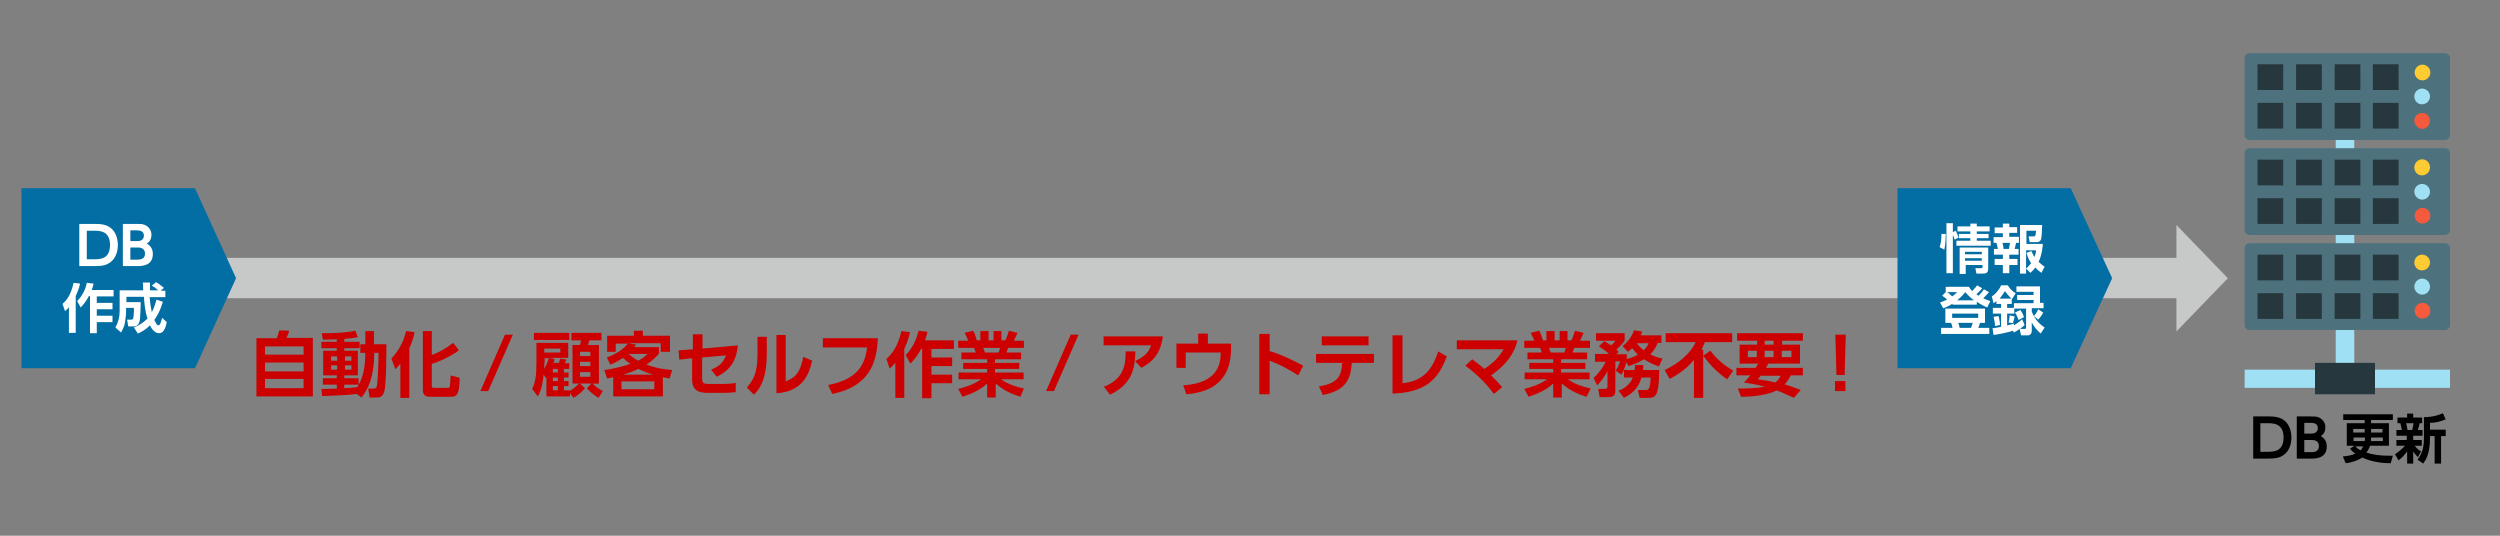 <?xml version="1.0" encoding="utf-8"?>
<!-- Generator: Adobe Illustrator 23.0.6, SVG Export Plug-In . SVG Version: 6.00 Build 0)  -->
<svg version="1.1" id="lay" xmlns="http://www.w3.org/2000/svg" xmlns:xlink="http://www.w3.org/1999/xlink" x="0px" y="0px"
	 viewBox="0 0 700 150" style="enable-background:new 0 0 700 150;" xml:space="preserve">
<rect x="0" y="0" width="700" height="150" fill="#808080" stroke="none"/>
<style type="text/css">
	.st0{fill:#C7C8C8;}
	.st1{fill:#A0E0F5;}
	.st2{fill:#4D717D;}
	.st3{fill:#26383E;}
	.st4{fill:#FFCB33;}
	.st5{fill:#F55A3C;}
	.st6{fill:#036EA3;}
	.st7{fill:#CC0000;}
	.st8{fill:#FFFFFF;}
</style>
<polygon class="st0" points="623.8,77.9 609.4,63 609.4,72.2 56.1,72.2 56.1,83.5 609.4,83.5 609.4,92.8 "/>
<g>
	<g>
		<g>
			<g>
				<g>
					<polygon class="st1" points="659.2,103.5 659.2,28 654,28 654,103.5 628.5,103.5 628.5,108.6 686,108.6 686,103.5 					"/>
				</g>
				<path class="st2" d="M628.5,37.8V16.3c0-0.8,0.6-1.4,1.4-1.4h54.7c0.8,0,1.4,0.6,1.4,1.4v21.5c0,0.8-0.6,1.4-1.4,1.4h-54.7
					C629.1,39.2,628.5,38.6,628.5,37.8z"/>
				<g>
					<rect x="632.1" y="18" class="st3" width="7.2" height="7.2"/>
					<rect x="632.1" y="28.8" class="st3" width="7.2" height="7.2"/>
				</g>
				<g>
					<rect x="642.9" y="18" class="st3" width="7.2" height="7.2"/>
					<rect x="642.9" y="28.8" class="st3" width="7.2" height="7.2"/>
				</g>
				<g>
					<rect x="653.7" y="18" class="st3" width="7.2" height="7.2"/>
					<rect x="653.7" y="28.8" class="st3" width="7.2" height="7.2"/>
				</g>
				<g>
					<rect x="664.4" y="18" class="st3" width="7.2" height="7.2"/>
					<rect x="664.4" y="28.8" class="st3" width="7.2" height="7.2"/>
				</g>
				<g>
					<circle class="st4" cx="678.3" cy="20.3" r="2.2"/>
					<path class="st1" d="M676,27c0-1.2,1-2.2,2.2-2.2c1.2,0,2.2,1,2.2,2.2s-1,2.2-2.2,2.2C677.1,29.3,676,28.3,676,27z"/>
					<path class="st5" d="M676,33.8c0-1.2,1-2.2,2.2-2.2c1.2,0,2.2,1,2.2,2.2s-1,2.3-2.2,2.3C677.1,36,676,35,676,33.8z"/>
				</g>
			</g>
			<g>
				<path class="st2" d="M628.5,64.4V42.9c0-0.8,0.6-1.4,1.4-1.4h54.7c0.8,0,1.4,0.6,1.4,1.4v21.5c0,0.8-0.6,1.4-1.4,1.4h-54.7
					C629.1,65.8,628.5,65.2,628.5,64.4z"/>
				<g>
					<rect x="632.1" y="44.7" class="st3" width="7.2" height="7.2"/>
					<rect x="632.1" y="55.5" class="st3" width="7.2" height="7.2"/>
				</g>
				<g>
					<rect x="642.9" y="44.7" class="st3" width="7.2" height="7.2"/>
					<rect x="642.9" y="55.5" class="st3" width="7.2" height="7.2"/>
				</g>
				<g>
					<rect x="653.7" y="44.7" class="st3" width="7.2" height="7.2"/>
					<rect x="653.7" y="55.5" class="st3" width="7.2" height="7.2"/>
				</g>
				<g>
					<rect x="664.4" y="44.7" class="st3" width="7.2" height="7.2"/>
					<rect x="664.4" y="55.5" class="st3" width="7.2" height="7.2"/>
				</g>
				<g>
					<path class="st4" d="M676,46.9c0-1.2,1-2.3,2.2-2.3c1.2,0,2.2,1,2.2,2.3c0,1.2-1,2.2-2.2,2.2C677.1,49.2,676,48.2,676,46.9z"/>
					<path class="st1" d="M676,53.7c0-1.2,1-2.2,2.2-2.2c1.2,0,2.2,1,2.2,2.2s-1,2.2-2.2,2.2C677.1,55.9,676,54.9,676,53.7z"/>
					<circle class="st5" cx="678.3" cy="60.4" r="2.2"/>
				</g>
			</g>
			<g>
				<path class="st2" d="M628.5,91V69.5c0-0.8,0.6-1.4,1.4-1.4h54.7c0.8,0,1.4,0.6,1.4,1.4V91c0,0.8-0.6,1.4-1.4,1.4h-54.7
					C629.1,92.5,628.5,91.8,628.5,91z"/>
				<g>
					<rect x="632.1" y="71.3" class="st3" width="7.2" height="7.2"/>
					<rect x="632.1" y="82.1" class="st3" width="7.2" height="7.2"/>
				</g>
				<g>
					<rect x="642.9" y="71.3" class="st3" width="7.2" height="7.2"/>
					<rect x="642.9" y="82.1" class="st3" width="7.2" height="7.2"/>
				</g>
				<g>
					<rect x="653.7" y="71.3" class="st3" width="7.2" height="7.2"/>
					<rect x="653.7" y="82.1" class="st3" width="7.2" height="7.2"/>
				</g>
				<g>
					<rect x="664.4" y="71.3" class="st3" width="7.2" height="7.2"/>
					<rect x="664.4" y="82.1" class="st3" width="7.2" height="7.2"/>
				</g>
				<g>
					<path class="st4" d="M676,73.5c0-1.2,1-2.2,2.2-2.2c1.2,0,2.2,1,2.2,2.2c0,1.2-1,2.2-2.2,2.2C677.1,75.8,676,74.8,676,73.5z"/>
					<path class="st1" d="M676,80.3c0-1.2,1-2.3,2.2-2.3c1.2,0,2.2,1,2.2,2.3c0,1.2-1,2.2-2.2,2.2C677.1,82.5,676,81.5,676,80.3z"/>
					<circle class="st5" cx="678.3" cy="87" r="2.2"/>
				</g>
			</g>
		</g>
	</g>
	<g>
		<rect x="648.2" y="101.6" class="st3" width="16.8" height="8.8"/>
	</g>
</g>
<polygon class="st6" points="531.3,103.1 579.8,103.1 591.4,77.9 579.8,52.7 531.3,52.7 "/>
<polygon class="st6" points="6,103.1 54.6,103.1 66.1,77.9 54.6,52.7 6,52.7 "/>
<g>
	<path class="st7" d="M77.5,94.7c0.2-0.6,0.4-1,0.7-2.2l2.8,0.1c-0.2,0.5-0.5,1.6-0.8,2h7.4V111H71.8V94.7H77.5z M85,97H74.2v2.3H85
		V97z M85,101.5H74.2v2.5H85V101.5z M85,106.1H74.2v2.6H85V106.1z"/>
	<path class="st7" d="M99.9,110.3c-3.5,0.4-5.1,0.4-9.7,0.6l-0.2-2c1.1,0,2,0,4.3-0.1v-1.1h-3.9v-1.8h3.9v-0.8h-3.8v-6.9h3.8v-0.7
		h-4.3v-1.8h4.3v-0.7c-2,0.1-3.1,0.1-3.9,0.1l-0.3-1.8c3.9,0,6.3-0.1,9.4-0.7l0.7,1.8c-0.6,0.1-1.5,0.3-3.8,0.5v0.8h4.3v1.8h-4.3
		v0.7h3.8v6.9h-3.8v0.8h4v1.8h-4v1c0.5,0,3.1-0.2,3.6-0.3c0.7-1.1,2.3-3.5,2.3-9.6h-1.4v-2.4h1.4v-3.7h2.4v3.7h3.5
		c0,1.2,0,11.2-0.6,13.2c-0.5,1.5-1.1,1.7-2.2,1.7h-1.9l-0.4-2.5h1.5c0.7,0,0.8-0.3,0.9-0.6c0.3-1.3,0.5-7.7,0.5-9.4h-1.2
		c0,6.6-1.7,10.2-3.6,12.5L99.9,110.3z M92.7,99.8v1.2h1.7v-1.2H92.7z M92.7,102.3v1.2h1.7v-1.2H92.7z M96.6,99.8v1.2h1.8v-1.2H96.6
		z M96.6,102.3v1.2h1.8v-1.2H96.6z"/>
	<path class="st7" d="M112.1,101.8c-0.6,0.8-0.9,1.1-1.4,1.6l-1.1-3c2.1-2.3,3.4-4.7,4.1-7.7l2.4,0.3c-0.2,0.9-0.5,2.3-1.5,4.6v13.8
		h-2.5V101.8z M120.9,92.7v6.7c1.7-0.6,3.8-1.7,6-3.4l1.6,2.1c-2.8,2-5.7,3.2-7.6,3.8v6c0,0.5,0,0.7,0.8,0.7h3.6
		c0.5,0,0.6-0.1,0.6-0.3c0.2-0.4,0.2-2.6,0.3-3.2l2.5,0.7c0,5-1,5.3-2.5,5.3h-5.7c-1,0-2.1-0.2-2.1-1.9V92.7H120.9z"/>
	<path class="st7" d="M143.6,93.7l-6.9,15.8h-2.2l6.9-15.8H143.6z"/>
	<path class="st7" d="M156.4,101.7c0.3-0.6,0.3-0.7,0.5-1.3l1.7,0.3c-0.1,0.3-0.3,0.7-0.5,1h1.3v1.6h-1.5v1h1.3v1.4h-1.3v1h1.3v1.4
		h-1.3v1.2h1.6v0.2c1.2-0.7,1.8-1.3,2.6-2.1h-1.8V96.6h2.1c0.1-0.4,0.2-0.7,0.3-1.3h-2.7v-2.1h8.4v2.1h-3.4
		c-0.1,0.4-0.2,0.9-0.4,1.3h3.1v10.8h-1.8c0.5,0.5,1.5,1.4,2.9,2.1l-1.2,1.9c-1.3-0.8-2-1.3-3.3-2.7l1.3-1.3h-3.2l1.4,1.3
		c-1.1,1.3-2.1,2-3.2,2.7l-1-1.3v0.9H153v-5.3c0,0.1-0.1,0.1-0.1,0.2l-0.7-1c-0.2,2.1-0.5,4.2-1.6,6.1l-1.6-2.1
		c0.9-1.8,1.2-3.7,1.2-7.3v-5.6h8.9v4.2h-5.5l1.7,0.3c-0.1,0.5-0.2,0.7-0.3,1.1H156.4z M159.4,93.2v2h-9.9v-2H159.4z M152.4,101.7
		c0,0.6,0,0.8,0,1.6c0.5-0.9,0.9-1.8,1.3-3h-1.2V101.7z M156.9,97.6h-4.5v1.1h4.5V97.6z M156.2,103.3h-1.4v1h1.4V103.3z
		 M156.2,105.7h-1.4v1h1.4V105.7z M156.2,108.1h-1.4v1.2h1.4V108.1z M165.3,98.5h-2.9v1.2h2.9V98.5z M165.3,101.3h-2.9v1.2h2.9
		V101.3z M165.3,104.2h-2.9v1.3h2.9V104.2z"/>
	<path class="st7" d="M187.5,106c-1.1-0.2-1.4-0.3-1.9-0.4v5.4h-13.9v-5.4c-0.5,0.1-1.3,0.3-1.7,0.4l-0.8-2.4c1-0.1,4-0.6,7.3-1.7
		c-0.7-0.5-1.2-0.9-2.1-1.7c-1,0.7-1.8,1.2-3.5,1.9l-1-2c4-1.5,5.3-3.2,5.9-3.9h-3.4v2.3h-2.4V94h7.5v-1.4h2.5V94h7.6v4.5H185v-2.4
		h-9l2.1,0.4c-0.1,0.2-0.4,0.5-0.5,0.7h6.9V99c-0.4,0.5-1.4,1.7-3.5,3.1c3,1.1,5.7,1.4,7.2,1.5L187.5,106z M183.2,106.8H174v2.2h9.2
		V106.8z M182.9,104.9c-1.8-0.5-2.9-1-4.2-1.6c-1.4,0.7-2.8,1.2-4.3,1.6H182.9z M176,99.1c0.6,0.5,1.3,1.1,2.7,1.9
		c1.5-0.8,2-1.3,2.6-1.9H176z"/>
	<path class="st7" d="M190.2,100.7l-0.2-2.6l4-0.3v-4.2h2.7v4l9.9-0.9c-0.4,4.3-2.1,6.9-5.9,8.8l-1.6-2c2.9-1.1,3.6-2.6,4.2-4
		l-6.7,0.6v5.8c0,1.4,0.4,1.6,1.9,1.6h4.3c1,0,2.2-0.1,3.2-0.3l0,2.6c-0.8,0.1-2.1,0.2-3.1,0.2h-4.9c-4,0-4.2-2.3-4.2-3.9v-5.8
		L190.2,100.7z"/>
	<path class="st7" d="M214.7,98.9c0,7.4-2,10-3.6,11.6l-2-2c1.8-2,3-4,3-9.4v-4.8h2.6V98.9z M220,106.8c2-0.9,4-1.7,4.9-6.9l2.5,1.1
		c-0.8,3.6-2.6,8.7-10,9.1V93.8h2.6V106.8z"/>
	<path class="st7" d="M245.8,94.8c-0.3,5.1-1.2,13.2-12.8,15.5l-1.1-2.5c8.5-1.6,10.3-6,10.9-10.5h-12.4v-2.6H245.8z"/>
	<path class="st7" d="M250.7,101.6c-0.7,0.8-1.1,1.2-1.6,1.6l-0.9-2.7c1.2-1.1,3.1-3,4.2-7.8l2.4,0.3c-0.2,0.9-0.6,2.6-1.6,4.7v13.7
		h-2.5V101.6z M259.7,92.9c-0.1,0.6-0.3,1.2-0.7,2.4h8.1v2.4h-6.3v2.4h5.8v2.4h-5.8v2.4h5.8v2.4h-5.8v4.2h-2.6V97.6H258
		c-1.4,2.5-2.5,3.6-3.1,4.2l-1.3-2.4c2.1-2.1,3.1-4.7,3.6-6.8L259.7,92.9z"/>
	<path class="st7" d="M285.7,111.1c-2.2-0.7-4.4-1.6-6.9-3.7v3.9h-2.4v-3.9c-2.2,2-4.6,2.9-6.9,3.7l-1.2-2.2
		c1.9-0.5,4.3-1.2,6.4-2.7h-6.3v-1.9h8v-1h-6.7v-1.7h6.7v-1h-7.2v-1.9h4c-0.1-0.3-0.3-1-0.5-1.3h-4.4v-2h2.8c-0.1-0.4-0.4-1-1-2.2
		l2.4-0.6c0.5,1,0.7,1.6,1,2.7h1v-2.6h2.3v2.6h1.4v-2.6h2.2v2.6h1.1c0.4-0.8,0.8-2,1-2.7l2.4,0.6c-0.1,0.2-0.5,1.2-1,2.2h2.8v2h-4.4
		c-0.3,0.7-0.3,0.9-0.5,1.3h4.1v1.9h-7.3v1h6.8v1.7h-6.8v1h8v1.9h-6.3c2.2,1.6,4.8,2.2,6.4,2.6L285.7,111.1z M279.6,98.7
		c0.1-0.3,0.3-0.6,0.4-1.3h-4.7c0.1,0.2,0.4,1.1,0.5,1.3H279.6z"/>
	<path class="st7" d="M302,93.7l-6.9,15.8h-2.2l6.9-15.8H302z"/>
	<path class="st7" d="M325.6,94.2c-0.7,5-2.9,7.1-6,8.8l-1.8-1.9c3.1-1.4,4-2.9,4.5-4.4h-13.3v-2.5H325.6z M309.1,108.3
		c5.5-2.2,6.1-6,6.1-9.9l2.7,0c-0.1,4.6-0.8,9.1-7.1,12.1L309.1,108.3z"/>
	<path class="st7" d="M344.7,96.3v1.2c0,10.5-7.2,12.4-12.5,12.9l-0.9-2.5c3.9-0.3,10.5-1.4,10.5-8.9v-0.3h-9.8v4.3h-2.6v-6.8h6.1
		v-2.8h2.7v2.8H344.7z"/>
	<path class="st7" d="M363.5,105.1c-2.9-1.8-4.8-2.9-8-4.1v9.4h-2.9V93.5h2.9v4.8c4.5,1.4,7.6,3.2,9.4,4.1L363.5,105.1z"/>
	<path class="st7" d="M369.3,108.2c5.3-0.9,6.3-2.8,6.5-6.6h-7.3v-2.5h16.2v2.5h-6.2c-0.3,4.7-1.7,7.7-8.1,9L369.3,108.2z
		 M383.2,94.2v2.5h-13.1v-2.5H383.2z"/>
	<path class="st7" d="M392.7,107.3c4.7-0.5,8-2.6,10-8.9l2.4,1.4c-2.5,6.8-6.3,10.1-15.2,10.4V93.9h2.8V107.3z"/>
	<path class="st7" d="M412.2,100.6c0.7,0.5,1.7,1.2,3.4,2.7c2.7-1.8,4.2-3.4,5.4-5.5h-13.1v-2.5h17c-0.5,1.9-1.6,5.8-7.4,9.8
		c1.4,1.4,2.1,2.1,3.1,3.3l-2.3,1.9c-2.9-4-6.6-6.9-8-7.9L412.2,100.6z"/>
	<path class="st7" d="M444.2,111.1c-2.2-0.7-4.4-1.6-6.9-3.7v3.9h-2.4v-3.9c-2.2,2-4.6,2.9-6.9,3.7l-1.2-2.2
		c1.9-0.5,4.3-1.2,6.4-2.7h-6.3v-1.9h8v-1h-6.7v-1.7h6.7v-1h-7.2v-1.9h4c-0.1-0.3-0.3-1-0.5-1.3h-4.4v-2h2.8c-0.1-0.4-0.4-1-1-2.2
		l2.4-0.6c0.5,1,0.7,1.6,1,2.7h1v-2.6h2.3v2.6h1.4v-2.6h2.2v2.6h1.1c0.4-0.8,0.8-2,1-2.7l2.4,0.6c-0.1,0.2-0.5,1.2-1,2.2h2.8v2h-4.4
		c-0.3,0.7-0.3,0.9-0.5,1.3h4.1v1.9h-7.3v1h6.8v1.7h-6.8v1h8v1.9H439c2.2,1.6,4.8,2.2,6.4,2.6L444.2,111.1z M438,98.7
		c0.1-0.3,0.3-0.6,0.4-1.3h-4.7c0.1,0.2,0.4,1.1,0.5,1.3H438z"/>
	<path class="st7" d="M446.2,105.8c1.3-1.1,2.7-3,3.4-4.5h-3v-2.2h3.9c-0.8-0.8-1.4-1.2-2.8-2.1l1.5-1.5c0.5,0.3,0.8,0.5,1.9,1.2
		c0.7-0.6,0.9-0.8,1.2-1.3h-5.4v-2.1h8v2.1c-0.7,1-1.3,1.5-2.3,2.5c0.3,0.3,0.4,0.4,0.6,0.7l-0.6,0.6h2.9v1.3
		c0.6-0.1,1.7-0.4,3.1-1.2c-0.3-0.3-0.8-0.8-1.6-1.8c-0.5,0.5-0.8,0.7-1.2,1l-1.5-1.6c1.4-1,2.8-2.9,3.2-4.4l2.3,0.3
		c-0.1,0.4-0.2,0.7-0.4,1.1h5.8v2.1h-1.1c-0.2,0.6-0.6,1.8-2,3.2c1.4,0.8,2.6,1,3.4,1.2l-1,2.2c-1.4-0.5-2.8-1.1-4.2-2
		c-1.8,1.1-3.3,1.6-4.3,1.9l-0.6-1.1c-0.2,0.7-0.7,2.4-1.4,3.5l-1.6-1.1c0.2-0.3,0.9-1.5,1.2-2.6h-1.3v8.1c0,1-0.1,1.9-2,1.9h-2.4
		l-0.4-2.3h1.8c0.6,0,0.8-0.2,0.8-0.7v-4.3c-1.2,2.3-2.4,3.5-2.9,4L446.2,105.8z M457.7,103.6c0.1-0.5,0.1-0.9,0.1-1.4h2.3
		c0,0.6,0,1-0.1,1.4h4.6c-0.1,7.8-1.2,7.8-3.3,7.8h-2.2l-0.5-2.2h2.1c0.9,0,1.3,0,1.5-3.5h-2.6c-0.5,1.8-1.5,4-4.9,5.7l-1.5-2
		c0.8-0.3,3-1.2,4-3.7h-2.5v-2.1H457.7z M458.3,96.1c0.8,1.1,1.5,1.6,1.9,2c0.9-0.9,1.2-1.4,1.4-2H458.3z"/>
	<path class="st7" d="M474.3,100.8c-2.5,3-5.5,4.6-6.8,5.3l-1.4-2.5c6.3-3,8.1-6.6,8.7-7.8h-8.4v-2.5H485v2.5h-7.6
		c-0.3,0.6-0.6,1.3-1,2.1h0.5v13.5h-2.6V100.8z M478.9,98.2c2,2.5,3.6,3.9,6.4,5.6l-1.7,2.4c-3.4-2.3-5.4-4.9-6.7-6.6L478.9,98.2z"
		/>
	<path class="st7" d="M491.6,103c0.3-0.5,0.4-0.8,0.7-1.2h-5.2v-5.3h4.9v-1.1h-5.6v-2.1h18.4v2.1h-5.8v1.1h5v5.3h-8.9
		c-0.1,0.3-0.3,0.6-0.6,1.2h10.3v2.1h-3.4c-0.3,0.6-0.7,1.5-1.7,2.5c1.6,0.5,3,1,4.5,1.6l-1.9,2.2c-1.1-0.5-2.8-1.3-4.8-2.1
		c-2.3,1.2-6.3,1.8-10,1.8l-0.9-2.3c2.6,0,5-0.1,7.6-0.5c-1-0.3-2.6-0.7-5.9-1.2c0.5-0.5,1.1-1.1,1.8-2h-3.9V103H491.6z M489.4,100
		h2.5v-1.8h-2.5V100z M493,105.2c-0.4,0.5-0.4,0.5-0.8,1c1.5,0.2,3.3,0.5,4.9,0.9c0.9-0.8,1.2-1.3,1.5-1.9H493z M494.1,96.5h2.5
		v-1.1h-2.5V96.5z M494.1,100h2.5v-1.8h-2.5V100z M498.9,100h2.7v-1.8h-2.7V100z"/>
	<path class="st7" d="M516.8,93.7l-0.3,11.3h-2.3l-0.3-11.3H516.8z M513.8,106.7h2.9v2.8h-2.9V106.7z"/>
</g>
<g>
	<path d="M630.8,116.6h4.5c1.3,0,2,0.1,3,0.4c2.9,1.1,3.3,4.1,3.3,5.5c0,1.3-0.3,4.3-3.3,5.5c-0.8,0.3-1.8,0.4-3.1,0.4h-4.3V116.6z
		 M632.9,126.5h1.9c1.8,0,4.6,0,4.6-4s-2.9-4-4.5-4h-2V126.5z"/>
	<path d="M647,116.6c1,0,1.6,0,2.3,0.3c1.1,0.5,1.8,1.5,1.8,2.7c0,1.6-0.8,2.2-1.3,2.5c0.5,0.3,1.7,1,1.7,2.9c0,3.4-3.2,3.4-4.3,3.4
		h-4.1v-11.8H647z M645.2,118.5v2.9h2.1c1.6,0,1.7-1.3,1.7-1.5c0-1.4-1.3-1.5-1.9-1.5H645.2z M645.2,123.2v3.4h2
		c0.7,0,2.1-0.1,2.1-1.7c0-1.5-1.3-1.7-1.9-1.7H645.2z"/>
	<path d="M669.4,129.7c-1.8,0-5-0.2-8-1.6c-0.8,0.6-2.3,1.3-4.6,1.6l-0.8-1.9c1.2-0.1,2.5-0.3,3.5-0.8c-0.5-0.3-0.9-0.6-1.5-1.4
		l1.3-0.8h-2.2v-6.3h5v-0.9h-6v-1.6H670v1.6h-6.1v0.9h5v6.3h-5.3c0,0.1-0.3,1-1,1.9c1.9,0.7,4.1,0.9,6.3,0.9c0.5,0,0.8,0,1.1,0
		L669.4,129.7z M662.1,121.1v-1h-3.2v1H662.1z M662.1,123.5c0.1-0.4,0.1-0.7,0.1-1h-3.2v1H662.1z M659.5,125
		c0.7,0.7,1.1,0.9,1.5,1.1c0.2-0.2,0.4-0.6,0.7-1.1H659.5z M663.9,122.5c0,0.3,0,0.6,0,1h3.3v-1H663.9z M663.9,120.1v1h3.2v-1H663.9
		z"/>
	<path d="M670.6,127.2c1-0.7,2-1.5,2.8-2.4H671v-1.6h2.9V122h-2.9v-1.6h1.5c-0.1-0.6-0.2-1.3-0.4-1.9h-0.8v-1.6h2.7v-1.1h1.7v1.1
		h2.5v1.6h-0.7c-0.2,1-0.3,1.2-0.5,1.9h1.3v1.6h-2.6v1.2h2.4v1.6h-2c0.8,1,1.3,1.3,1.8,1.6l-0.9,1.6c-0.7-0.7-0.9-1-1.3-1.6v3.4
		h-1.7v-3.4c-1.1,1.5-1.9,2.1-2.4,2.5L670.6,127.2z M673.7,118.5c0.2,0.6,0.3,1.2,0.4,1.9h1.3c0.2-0.5,0.3-1.4,0.4-1.9H673.7z
		 M684.8,117.4c-1.3,0.6-2.9,1-4.4,1v1.9h4.4v1.8h-1.3v7.7h-1.8v-7.7h-1.3v0.5c0,4.5-1.2,6.2-1.9,7.2l-1.6-1.1c1-1.3,1.8-2.8,1.8-6
		v-5.9c0.7,0,2.9,0,5.3-1.1L684.8,117.4z"/>
</g>
<g>
	<path class="st8" d="M543.1,69.2c0.4-1.2,0.5-2.4,0.5-3.7l1.2,0c0,1.6-0.1,3.2-0.4,4.4L543.1,69.2z M547.3,67.1
		c-0.1-0.5-0.2-0.6-0.5-1.3v10.7h-1.8v-14h1.8v2.5l0.8-0.4c0.3,0.6,0.6,1.2,0.8,1.9L547.3,67.1z M551.7,62.6h1.8v0.8h3.6v1.4h-3.6
		v0.7h3.3v1.2h-3.3v0.7h3.9v1.4h-9.6v-1.4h3.9v-0.7h-3.2v-1.2h3.2v-0.7h-3.6v-1.4h3.6V62.6z M556.7,69.2V75c0,1.1-0.2,1.6-1.5,1.6
		h-1.8l-0.3-1.5h1.6c0.4,0,0.4-0.2,0.4-0.4v-0.5h-4.7v2.5h-1.7v-7.4H556.7z M550.2,70.5v0.7h4.7v-0.7H550.2z M550.2,72.3V73h4.7
		v-0.7H550.2z"/>
	<path class="st8" d="M560.8,62.6h1.8v1h2.2v1.6h-2.2v1.1h2.7V68h-0.8c-0.2,0.8-0.2,1-0.4,1.7h1.1v1.6h-2.6v1.2h2.3v1.7h-2.3v2.3
		h-1.8v-2.3h-2.3v-1.7h2.3v-1.2h-2.5v-1.6h1.1c-0.1-0.4-0.2-1.1-0.4-1.7h-0.8v-1.6h2.6v-1.1h-2.3v-1.6h2.3V62.6z M560.7,68
		c0.2,0.8,0.3,1.3,0.3,1.7h1.5c0.1-0.5,0.2-1.1,0.3-1.7H560.7z M567.3,75.2v1.4h-1.7V63h6.2c0,0.5-0.1,3.3-0.3,4
		c-0.1,0.2-0.3,0.8-1.2,0.8h-2l-0.3-1.6h1.4c0.4,0,0.6,0,0.7-1.6h-2.7v3.7h4.6c-0.1,1.3-0.4,3.5-1.2,5c0.5,0.5,1,0.9,1.7,1.4
		l-0.9,1.7c-0.4-0.3-0.9-0.6-1.7-1.5c-0.4,0.6-0.9,1-1.4,1.5L567.3,75.2z M568.8,70.3c0.2,0.4,0.4,0.9,0.8,1.7
		c0.4-1,0.5-1.5,0.5-1.9h-2.8v5.1c0.4-0.4,0.8-0.7,1.4-1.5c-0.9-1.4-1.1-2.4-1.3-2.9L568.8,70.3z"/>
	<path class="st8" d="M546.9,84.9c-1.2,0.8-2.1,1.2-2.8,1.4l-0.9-1.6c0.5-0.2,1.2-0.4,2-0.8c-0.4-0.4-0.9-0.8-1.4-1.1l1-1v-1.5h6.5
		c0.2,0.4,0.4,0.6,0.9,1.2c0.8-0.8,1.1-1.2,1.4-1.6l1.4,0.8c-0.2,0.3-0.7,0.9-1.6,1.7c0.3,0.2,0.5,0.4,0.6,0.4
		c0.2-0.2,0.9-0.9,1.5-1.8l1.4,0.8c-0.6,0.8-1.4,1.5-1.6,1.7c0.9,0.4,1.5,0.7,2,0.8l-0.9,1.8c-0.5-0.2-1.5-0.7-2.9-1.6v0.8h-6.8
		V84.9z M555.8,86.4v4h-1.4c-0.2,0.8-0.3,1-0.5,1.4h3.1v1.7h-13.5v-1.7h3.2c-0.1-0.6-0.2-0.9-0.4-1.4h-1.6v-4H555.8z M545.2,81.8
		c0.6,0.4,1.2,1,1.4,1.2c0.7-0.5,1-0.8,1.4-1.2H545.2z M546.6,87.8V89h7.3v-1.2H546.6z M552.7,84.1c-1.3-1-2-1.8-2.4-2.3
		c-0.4,0.5-1.1,1.3-2.3,2.3H552.7z M548.3,90.4c0.2,0.5,0.3,0.8,0.4,1.4h3.2c0.2-0.5,0.4-1.3,0.5-1.4H548.3z"/>
	<path class="st8" d="M563.6,92.6c-1.1,0.4-3.3,0.9-5.4,1.2l-0.3-1.9c0.6-0.1,1.2-0.1,2.4-0.4v-3.7h-2.3v-1.6h2.3v-1.1h-1.3v-0.8
		c-0.3,0.2-0.4,0.4-0.8,0.6l-0.5-1.9c1-0.6,2.1-1.9,2.6-3.1h1.9c0.5,0.9,1.3,1.7,2.2,2.2l-1,1.6l-0.1,0v1.4H562v1.1h1.9v-1.3h5.5
		v-0.9h-4.6v-1.4h4.6v-0.9h-4.8v-1.5h6.6v4.6h1v1.5h-3.3v1c0.7,1.6,1.5,3,3.6,4.4l-1.1,1.7c-1.2-1.1-1.7-1.7-2.5-3.1v2.3
		c0,1.1-0.8,1.3-1.1,1.3h-1.9l-0.4-1.8c-0.6,0.4-1,0.7-1.6,1L563.6,92.6z M559.6,88.5c0.2,0.6,0.4,1.9,0.4,2.5l-1.4,0.3
		c0-0.8-0.2-1.8-0.4-2.6L559.6,88.5z M563.2,83.6c-0.1-0.1-1.2-1.1-1.8-2.1c-0.5,0.8-1,1.5-1.5,2.1H563.2z M566.9,91
		c-0.3,0.3-0.6,0.5-1.3,1.1h1.3c0.3,0,0.4-0.1,0.4-0.4v-5.3H564v1.4h-2v3.3c0.8-0.2,1.4-0.3,1.9-0.5l0,0.5c0.3-0.2,1.4-0.8,2.3-1.7
		L566.9,91z M564.1,88.6c-0.1,0.5-0.3,1.4-0.5,1.9l-1.2-0.2c0.2-0.8,0.3-1.6,0.3-2L564.1,88.6z M565.7,86.8c0.7,1,0.9,1.6,1,2
		l-1.5,0.8c-0.3-0.9-0.5-1.3-1-2.1L565.7,86.8z M572.1,87.5c-0.5,1-1.1,1.7-1.4,2l-1.2-1c0.6-0.7,0.9-1.2,1.2-1.9L572.1,87.5z"/>
</g>
<g>
	<path class="st8" d="M22.2,62.7h4.5c1.3,0,2,0.1,3,0.4c2.9,1.1,3.3,4.1,3.3,5.5c0,1.3-0.3,4.3-3.3,5.5c-0.8,0.3-1.8,0.4-3.1,0.4
		h-4.4V62.7z M24.3,72.6h1.9c1.8,0,4.6,0,4.6-4s-2.9-4-4.5-4h-2V72.6z"/>
	<path class="st8" d="M38.3,62.7c1,0,1.6,0,2.3,0.3c1.1,0.5,1.8,1.5,1.8,2.7c0,1.6-0.8,2.2-1.3,2.5c0.5,0.3,1.7,1,1.7,2.9
		c0,3.4-3.2,3.4-4.3,3.4h-4.1V62.7H38.3z M36.5,64.6v2.9h2.1c1.6,0,1.7-1.3,1.7-1.5c0-1.4-1.3-1.5-1.9-1.5H36.5z M36.5,69.3v3.4h2
		c0.7,0,2.1-0.1,2.1-1.7c0-1.5-1.3-1.7-1.9-1.7H36.5z"/>
	<path class="st8" d="M19.4,85.9c-0.5,0.6-0.8,0.9-1.2,1.2l-0.7-2c0.9-0.8,2.3-2.2,3.1-5.9l1.8,0.2c-0.1,0.7-0.5,2-1.2,3.5v10.3
		h-1.9V85.9z M26.2,79.4c-0.1,0.5-0.2,0.9-0.5,1.8h6.1v1.8h-4.7v1.8h4.4v1.8h-4.4v1.8h4.4v1.8h-4.4v3.1h-1.9V82.9h-0.3
		c-1,1.9-1.9,2.7-2.3,3.2l-1-1.8c1.6-1.6,2.4-3.5,2.7-5.1L26.2,79.4z"/>
	<path class="st8" d="M37.5,91.7c1.2-0.5,2.5-1.2,3.8-2.5c-0.8-2.4-0.9-4.7-1-6.1h-4.9v1.5h4c0,1.3-0.1,3.5-0.2,4.7
		c-0.1,0.9-0.4,2.1-1.8,2.1h-1.5l-0.3-1.9h1.2c0.2,0,0.4-0.1,0.5-0.4c0.2-0.7,0.2-2.5,0.2-2.9h-2.2v1.1c0,1-0.2,2.1-0.3,3
		c-0.2,1.2-0.7,2-1.1,2.8l-1.6-1.4c0.8-1.4,1.2-2.9,1.2-4.5v-5.9h6.6c0-0.3-0.1-1.8-0.1-2.2H42c0,0.5,0,0.8,0,2.2h2.3
		c-0.8-0.7-1-0.9-1.8-1.3l1.2-1c0.7,0.4,1.1,0.7,2.2,1.6l-0.9,0.8h1.3v1.8h-4.4c0.1,1.4,0.3,2.8,0.6,4.2c0.4-0.7,0.8-1.6,1.3-3.5
		l1.8,0.6c-0.6,2.1-1.4,3.7-2.4,5.1c0.3,0.5,0.7,1.5,1.1,1.5c0.3,0,0.5-0.3,0.6-0.5c0.1-0.2,0.4-1.3,0.5-1.6l1.3,1.2
		c-0.4,1.8-0.9,3.1-2.2,3.1c-1.3,0-2.2-1.5-2.5-2.2c-1.3,1.3-2.5,1.9-3.4,2.3L37.5,91.7z"/>
</g>
</svg>
